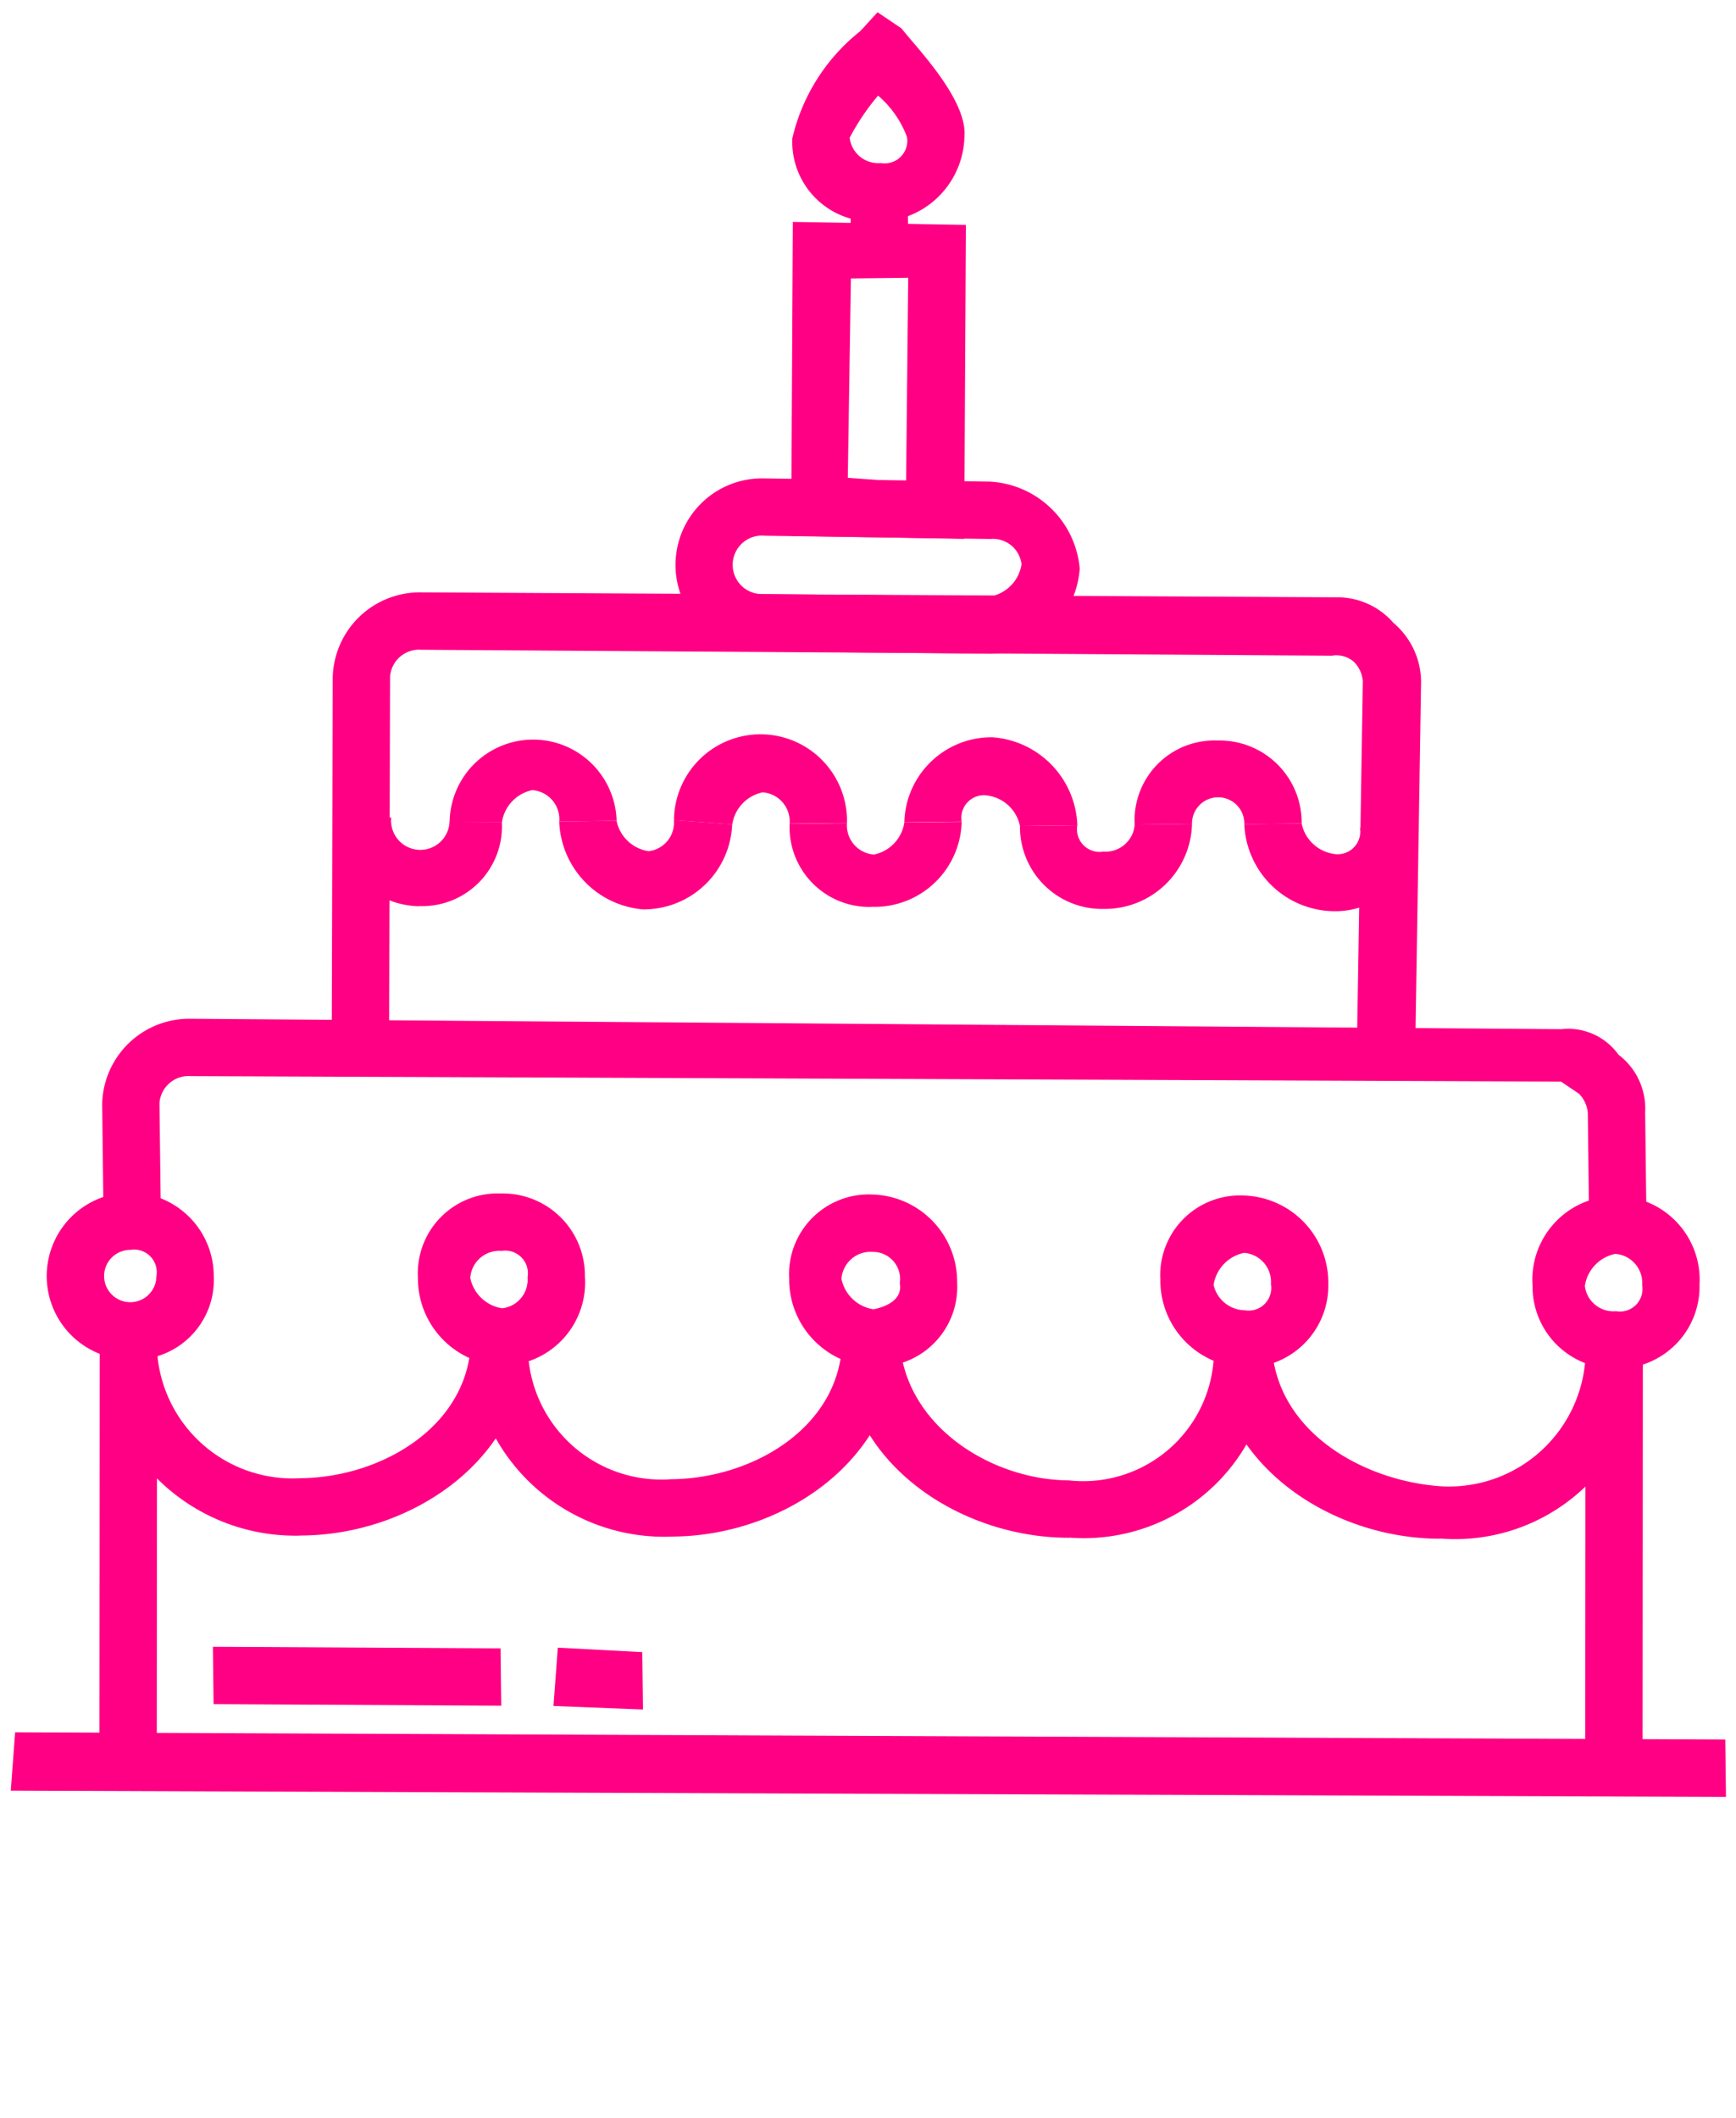 <?xml version="1.0" encoding="UTF-8"?>
<svg xmlns="http://www.w3.org/2000/svg" width="45.545" height="55.548" viewBox="0 0 45.545 55.548">
  <g id="Group_85" data-name="Group 85" transform="translate(-420.549 53.524) rotate(-11)">
    <path id="Path_288" data-name="Path 288" d="M464.286,89.9l1.48.269,2.153-11.035-1.48-.269Z" transform="translate(-9.292 -8.646)" fill="#ff0084"></path>
    <path id="Path_289" data-name="Path 289" d="M460.5,72.658l-1.48-.269.538-2.961a.81.81,0,0,0-.134-.538l-.4-.4-35.259-7a.766.766,0,0,0-.943.538l-.538,2.961-1.48-.269.539-2.961a2.285,2.285,0,0,1,2.691-1.749l35.259,7.132a1.621,1.621,0,0,1,1.345.942,1.771,1.771,0,0,1,.4,1.616Z" transform="translate(-1.2 -5.127)" fill="#ff0084"></path>
    <path id="Path_290" data-name="Path 290" d="M417.328,80.48l1.48.269,2.153-11.035-1.48-.269Z" transform="translate(-0.554 -6.892)" fill="#ff0084"></path>
    <path id="Path_291" data-name="Path 291" d="M456.925,64.894l-1.48-.4,2.018-9.554a.812.812,0,0,0-.134-.539.7.7,0,0,0-.539-.269l-23.416-4.71a.764.764,0,0,0-.942.538l-1.884,9.554-1.48-.269,1.884-9.555a2.287,2.287,0,0,1,2.692-1.749l23.55,4.71a1.945,1.945,0,0,1,1.346.942,2.043,2.043,0,0,1,.4,1.75Z" transform="translate(-2.738 -2.881)" fill="#ff0084"></path>
    <path id="Path_292" data-name="Path 292" d="M424.122,75.635a5.131,5.131,0,0,1-4.171-6.191l1.48.269a3.561,3.561,0,0,0,2.961,4.441c2.153.4,4.71-.539,5.114-2.827l1.48.269c-.673,3.23-4.038,4.576-6.864,4.037Z" transform="translate(-1.023 -6.892)" fill="#ff0084"></path>
    <path id="Path_293" data-name="Path 293" d="M414.352,82.995l44.141,8.747.269-1.48-44.006-8.747Z" transform="translate(0 -9.138)" fill="#ff0084"></path>
    <path id="Path_294" data-name="Path 294" d="M432.293,57.255a2.286,2.286,0,0,1-1.749-2.692l1.48.269a.767.767,0,1,0,1.48.4l1.346.269a2.092,2.092,0,0,1-2.557,1.749Z" transform="translate(-3.004 -4.123)" fill="#ff0084"></path>
    <path id="Path_295" data-name="Path 295" d="M438.5,55.786l-1.48-.269a.766.766,0,0,0-.538-.942,1.012,1.012,0,0,0-.942.673l-1.346-.269a2.191,2.191,0,0,1,4.306.807Z" transform="translate(-3.692 -3.865)" fill="#ff0084"></path>
    <path id="Path_296" data-name="Path 296" d="M439.411,58.743a2.4,2.4,0,0,1-1.75-2.691l1.48.269a1.013,1.013,0,0,0,.673.943.754.754,0,0,0,.807-.673l1.48.4a2.322,2.322,0,0,1-2.692,1.749Z" transform="translate(-4.335 -4.4)" fill="#ff0084"></path>
    <path id="Path_297" data-name="Path 297" d="M445.744,57.243l-1.48-.269a.766.766,0,0,0-.538-.943,1.012,1.012,0,0,0-.942.673l-1.481-.4a2.27,2.27,0,1,1,4.441.942Z" transform="translate(-5.015 -4.111)" fill="#ff0084"></path>
    <path id="Path_298" data-name="Path 298" d="M446.678,60.1a2.092,2.092,0,0,1-1.75-2.556l1.48.269a.767.767,0,0,0,.539.943,1.012,1.012,0,0,0,.942-.673l1.48.269a2.287,2.287,0,0,1-2.692,1.749Z" transform="translate(-5.68 -4.677)" fill="#ff0084"></path>
    <path id="Path_299" data-name="Path 299" d="M453.019,58.731l-1.48-.269a1.013,1.013,0,0,0-.673-.943.593.593,0,0,0-.807.539l-1.48-.269a2.287,2.287,0,0,1,2.692-1.749,2.4,2.4,0,0,1,1.749,2.691Z" transform="translate(-6.369 -4.388)" fill="#ff0084"></path>
    <path id="Path_300" data-name="Path 300" d="M453.953,61.584a2.152,2.152,0,0,1-1.749-2.556l1.48.269a.594.594,0,0,0,.539.808.766.766,0,0,0,.942-.539l1.48.269a2.287,2.287,0,0,1-2.692,1.749Z" transform="translate(-7.034 -4.954)" fill="#ff0084"></path>
    <path id="Path_301" data-name="Path 301" d="M460.159,60.085l-1.48-.269a.686.686,0,1,0-1.345-.269l-1.48-.269a2.092,2.092,0,0,1,2.557-1.749,2.152,2.152,0,0,1,1.749,2.556Z" transform="translate(-7.723 -4.665)" fill="#ff0084"></path>
    <path id="Path_302" data-name="Path 302" d="M461.205,63.042a2.38,2.38,0,0,1-1.884-2.691l1.48.269a1.013,1.013,0,0,0,.673.943.593.593,0,0,0,.807-.539l1.48.269a2.153,2.153,0,0,1-2.557,1.749Z" transform="translate(-8.365 -5.2)" fill="#ff0084"></path>
    <path id="Path_303" data-name="Path 303" d="M435.862,77.95a5.073,5.073,0,0,1-4.172-6.191l1.48.269a3.506,3.506,0,0,0,2.96,4.441c2.154.4,4.71-.538,5.114-2.826l1.48.269c-.673,3.23-4.037,4.575-6.863,4.037Z" transform="translate(-3.207 -7.323)" fill="#ff0084"></path>
    <path id="Path_304" data-name="Path 304" d="M448.273,80.4c-2.826-.538-5.517-3.1-4.845-6.325l1.48.269c-.4,2.288,1.615,4.171,3.633,4.575a3.432,3.432,0,0,0,4.441-2.96l1.48.4a4.933,4.933,0,0,1-6.191,4.037Z" transform="translate(-5.391 -7.754)" fill="#ff0084"></path>
    <path id="Path_305" data-name="Path 305" d="M460.013,82.714c-2.826-.538-5.518-3.1-4.844-6.325l1.48.4c-.4,2.288,1.615,4.037,3.633,4.576a3.587,3.587,0,0,0,4.441-2.961l1.48.269a4.932,4.932,0,0,1-6.191,4.037Z" transform="translate(-7.576 -8.185)" fill="#ff0084"></path>
    <path id="Path_306" data-name="Path 306" d="M432.666,68.929a.765.765,0,0,0-.942.538,1.011,1.011,0,0,0,.672.943.754.754,0,0,0,.807-.673.593.593,0,0,0-.538-.807Zm-.538,2.961a2.288,2.288,0,0,1-1.75-2.692,2.093,2.093,0,0,1,2.557-1.75,2.153,2.153,0,0,1,1.749,2.557,2.18,2.18,0,0,1-2.556,1.884Z" transform="translate(-2.973 -6.511)" fill="#ff0084"></path>
    <path id="Path_307" data-name="Path 307" d="M444.405,71.244a.765.765,0,0,0-.942.538,1.013,1.013,0,0,0,.673.943c.4,0,.807-.135.807-.539a.711.711,0,0,0-.539-.942Zm-.538,2.961a2.287,2.287,0,0,1-1.749-2.692,2.091,2.091,0,0,1,2.556-1.75,2.288,2.288,0,0,1,1.75,2.692,2.093,2.093,0,0,1-2.557,1.75Z" transform="translate(-5.157 -6.942)" fill="#ff0084"></path>
    <path id="Path_308" data-name="Path 308" d="M456.145,73.559a1.013,1.013,0,0,0-.943.672.854.854,0,0,0,.673.808.593.593,0,0,0,.807-.539.764.764,0,0,0-.538-.942Zm-.538,2.96a2.286,2.286,0,0,1-1.75-2.692,2.091,2.091,0,0,1,2.557-1.749,2.287,2.287,0,0,1,1.749,2.692,2.152,2.152,0,0,1-2.556,1.749Z" transform="translate(-7.342 -7.373)" fill="#ff0084"></path>
    <path id="Path_309" data-name="Path 309" d="M420.927,66.614a.686.686,0,1,0,.538.807.593.593,0,0,0-.538-.807Zm-.539,2.827a2.191,2.191,0,1,1,2.557-1.75,2.092,2.092,0,0,1-2.557,1.75Z" transform="translate(-0.788 -6.08)" fill="#ff0084"></path>
    <path id="Path_310" data-name="Path 310" d="M467.884,75.882a1.011,1.011,0,0,0-.942.672.754.754,0,0,0,.673.807.593.593,0,0,0,.807-.538.765.765,0,0,0-.539-.942Zm-.538,2.96a2.153,2.153,0,0,1-1.75-2.556,2.195,2.195,0,1,1,4.306.807,2.152,2.152,0,0,1-2.557,1.749Z" transform="translate(-9.526 -7.812)" fill="#ff0084"></path>
    <path id="Path_311" data-name="Path 311" d="M445.367,47.93a.767.767,0,1,0-.4,1.48l5.921,1.211a1.011,1.011,0,0,0,.942-.672.754.754,0,0,0-.673-.807Zm5.248,4.172-5.921-1.211a2.27,2.27,0,1,1,.942-4.441l5.787,1.211a2.5,2.5,0,0,1,1.884,2.692,2.4,2.4,0,0,1-2.692,1.749Z" transform="translate(-5.311 -2.604)" fill="#ff0084"></path>
    <path id="Path_312" data-name="Path 312" d="M448.509,45.389l1.48.4,1.077-5.249-1.48-.269Zm2.692,2.153-4.442-.942,1.615-8.075,4.442.943Z" transform="translate(-6.031 -1.139)" fill="#ff0084"></path>
    <rect id="Rectangle_245" data-name="Rectangle 245" width="1.505" height="1.505" transform="translate(443.689 38.463) rotate(-79.695)" fill="#ff0084"></rect>
    <path id="Path_313" data-name="Path 313" d="M451.65,34.561a6.133,6.133,0,0,0-.942.942.754.754,0,0,0,.673.807.593.593,0,0,0,.807-.538,2.641,2.641,0,0,0-.538-1.211Zm-.673,3.23a2.092,2.092,0,0,1-1.75-2.556,5.04,5.04,0,0,1,2.288-2.423l.539-.4.538.539c.269.538,1.345,2.153,1.077,3.1a2.287,2.287,0,0,1-2.692,1.749Z" transform="translate(-6.48)" fill="#ff0084"></path>
    <path id="Path_314" data-name="Path 314" d="M421.3,81.507l7.4,1.48.269-1.48-7.4-1.48Z" transform="translate(-1.292 -8.862)" fill="#ff0084"></path>
    <path id="Path_315" data-name="Path 315" d="M432.044,83.656l2.288.538.269-1.48-2.153-.538Z" transform="translate(-3.292 -9.262)" fill="#ff0084"></path>
  </g>
</svg>
